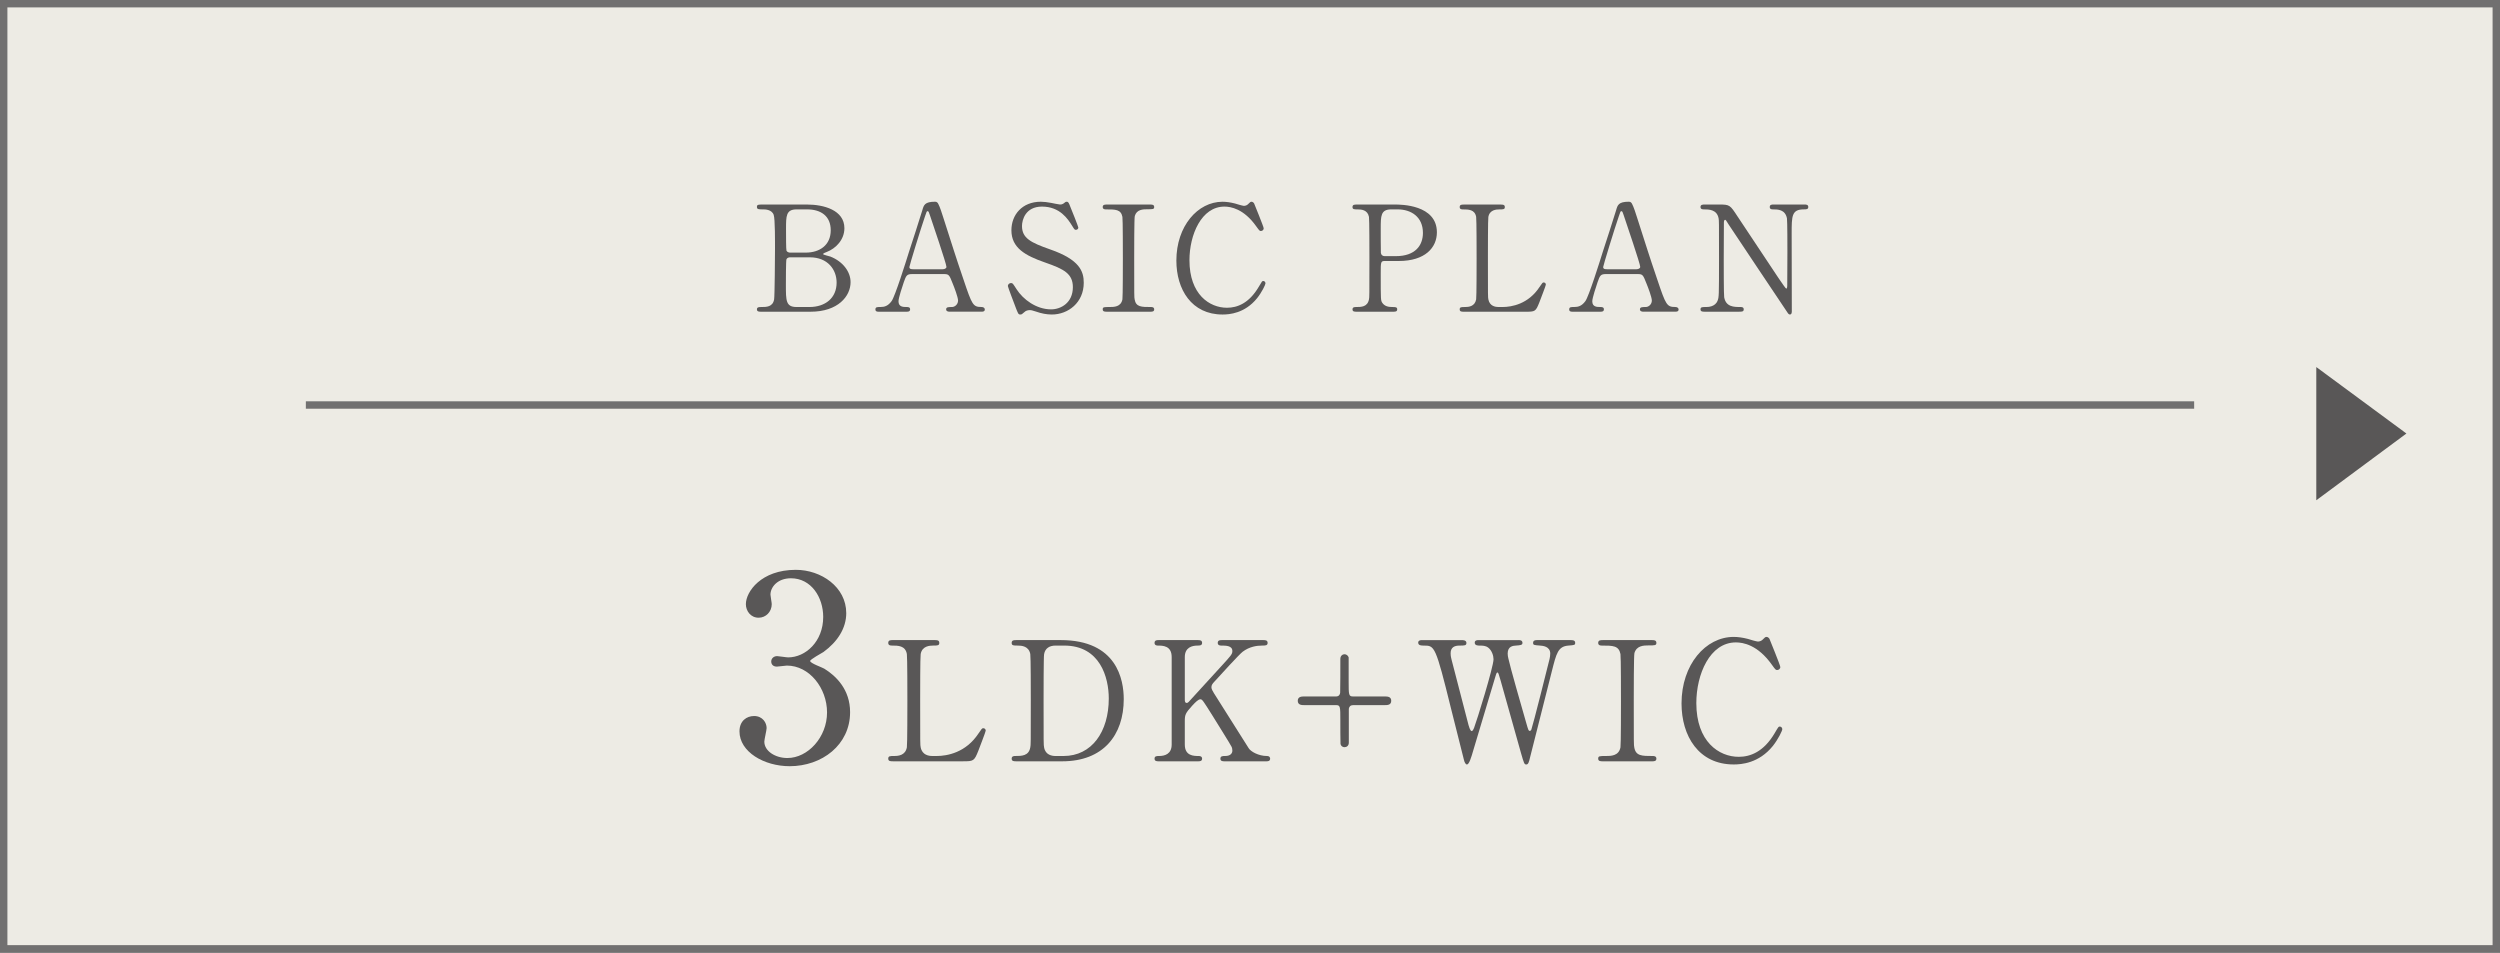 <?xml version="1.0" encoding="UTF-8"?><svg id="b" xmlns="http://www.w3.org/2000/svg" width="300.955" height="114.667" viewBox="0 0 300.955 114.667"><rect x="0" y="0" width="300.955" height="114.667" fill="#333333" stroke="none"/><defs><style>.d{fill:#fff;}.d,.e{stroke:#717070;stroke-miterlimit:10;stroke-width:.892px;}.e{fill:#edebe4;}.f{fill:#595757;stroke-width:0px;}</style></defs><g id="c"><rect class="e" x=".446" y=".446" width="300.063" height="113.775"/><line class="d" x1="36.818" y1="48.756" x2="264.137" y2="48.756"/><path class="f" d="m97.155,24.622c1.982,0,4.496.655,4.496,2.85,0,1.381-1.026,2.442-2.142,2.867-.106.036-.425.16-.425.248s.743.248.885.301c1.522.602,2.425,1.841,2.425,3.08,0,1.682-1.504,3.558-4.814,3.558h-5.929c-.266,0-.531,0-.531-.283s.266-.283.549-.283c.584,0,1.362,0,1.521-.92.071-.354.106-5.345.106-6.036,0-.779.018-3.664-.159-4.142-.23-.655-1.062-.655-1.239-.655-.584,0-.778,0-.778-.301,0-.283.177-.283.69-.283h5.345Zm-2.07,6.354c-.124,0-.337.07-.407.23-.071.159-.071,2.672-.071,3.08,0,1.93,0,2.673,1.293,2.673h1.539c1.912,0,3.275-1.08,3.275-2.938,0-1.558-1.062-3.044-3.222-3.044h-2.407Zm1.911-.566c1.664,0,3.009-.885,3.009-2.69,0-1.717-1.186-2.514-2.85-2.514h-1.256c-1.275,0-1.275.796-1.275,2.336,0,.885,0,2.478.054,2.637.07.159.301.23.407.23h1.911Z"/><path class="f" d="m114.323,37.525c-.194,0-.424-.053-.424-.283,0-.283.283-.283.707-.283.337,0,.727-.318.727-.779,0-.389-.461-1.611-.655-2.071-.39-.991-.442-1.115-1.026-1.115h-3.841c-.655,0-.726.177-1.009.974-.16.478-.638,1.894-.638,2.301,0,.69.566.69.991.69.213,0,.407.035.407.283,0,.283-.266.283-.407.283h-3.398c-.142,0-.372-.018-.372-.266,0-.301.195-.301.603-.301.478,0,.902-.106,1.345-.708.407-.549,1.717-4.708,2.106-5.965.23-.708,1.363-4.177,1.593-4.974.177-.62.283-1.027,1.54-1.027.213,0,.318.124.39.283.159.266.46,1.186.584,1.593,1.239,3.841,1.345,4.266,2.46,7.54,1.01,3.009,1.133,3.257,2.143,3.257.229,0,.406.106.406.301,0,.266-.283.266-.406.266h-3.824Zm-.831-5.115c.194,0,.442-.089.442-.283,0-.372-1.682-5.292-2-6.248-.106-.301-.142-.46-.266-.46-.106,0-.124.053-.318.637-.496,1.434-1.877,5.93-1.877,6.089,0,.266.266.266.496.266h3.522Z"/><path class="f" d="m122.216,36.87c-.124-.319-.885-2.319-.885-2.425,0-.265.229-.372.389-.372.195,0,.23.088.655.744.779,1.221,2.372,2.425,4.159,2.425,1.187,0,2.62-.796,2.62-2.673,0-1.61-1.062-2.177-3.311-2.956-2.46-.85-4.088-1.788-4.088-3.894,0-1.841,1.274-3.434,3.54-3.434.354,0,.796.053,1.257.142.194.036.938.195,1.062.195.159,0,.283-.036.39-.106.248-.194.283-.23.407-.23.212,0,.265.159.442.62.124.283.955,2.372.955,2.478,0,.23-.194.283-.301.283-.142,0-.177-.053-.46-.513-.478-.761-1.434-2.284-3.61-2.284-1.982,0-2.407,1.593-2.407,2.336,0,1.469,1.062,2,3.38,2.814,3.576,1.239,4.054,2.655,4.054,4.018,0,2.389-1.876,3.823-3.841,3.823-.637,0-1.257-.124-1.912-.354-.478-.159-.602-.177-.707-.177-.283,0-.514.071-.673.23-.301.266-.337.301-.514.301-.229,0-.266-.106-.602-.991Z"/><path class="f" d="m133.243,37.525c-.23,0-.496,0-.496-.283s.142-.283.832-.283c.514,0,1.363,0,1.54-.92.053-.301.053-4.372.053-4.885,0-.726,0-4.726-.053-5.044-.177-.903-.814-.903-1.982-.903-.106,0-.39,0-.39-.283,0-.301.266-.301.514-.301h5.204c.212,0,.478,0,.478.301,0,.266-.159.266-.814.266-.531,0-1.292.018-1.521.814-.071.248-.071,4.23-.071,5.044,0,4.691,0,4.708.053,4.992.159.92.797.92,1.982.92.089,0,.372,0,.372.283s-.266.283-.478.283h-5.222Z"/><path class="f" d="m150.977,24.498c0,.018,1.15,2.797,1.15,2.991s-.177.319-.336.319-.194-.053-.566-.566c-1.505-2.124-3.08-2.372-3.823-2.372-2.779,0-4.213,3.398-4.213,6.46,0,4.106,2.407,5.717,4.514,5.717,1.239,0,2.655-.531,3.823-2.513.407-.69.407-.708.549-.708s.266.124.266.283-.442,1.08-1.009,1.788c-1.487,1.841-3.363,1.965-4.16,1.965-3.734,0-5.558-3.027-5.558-6.496,0-4.142,2.566-7.08,5.558-7.08.442,0,.956.071,1.505.212.124.053.956.283,1.062.283.141,0,.354-.053.478-.177.283-.283.318-.319.46-.319.106,0,.248.106.301.212Z"/><path class="f" d="m167.932,24.622c.672,0,5.044,0,5.044,3.345,0,1.841-1.416,3.452-4.584,3.452h-1.699c-.478,0-.478.142-.478,1.487,0,3.239,0,3.257.194,3.558.283.407.726.496,1.186.496.39,0,.603,0,.603.283s-.248.283-.496.283h-4.372c-.266,0-.513,0-.513-.283s.266-.283.442-.283c.602,0,1.362,0,1.54-.92.053-.283.053-.301.053-5.009,0-.832,0-4.62-.053-4.92-.16-.85-.921-.903-1.346-.903-.442,0-.637,0-.637-.283,0-.301.247-.301.513-.301h4.603Zm.105,6.213c2.337,0,3.258-1.292,3.258-2.797,0-1.947-1.435-2.832-3.045-2.832h-.761c-1.274,0-1.274.779-1.274,2.319,0,.248,0,2.761.018,2.92.035.266.229.39.46.39h1.345Z"/><path class="f" d="m180.87,36.959c1.115,0,3.115-.354,4.46-2.407.337-.496.372-.549.496-.549.106,0,.266.053.266.266,0,.106-.673,1.841-.779,2.124-.442,1.115-.513,1.133-1.663,1.133h-7.417c-.266,0-.513,0-.513-.283s.194-.283.637-.283c.425,0,1.186-.053,1.346-.92.053-.301.053-4.372.053-4.885,0-.708,0-4.726-.053-5.044-.16-.903-.938-.903-1.594-.903-.124,0-.389,0-.389-.283,0-.301.247-.301.513-.301h4.39c.283,0,.531,0,.531.301,0,.283-.195.283-.638.283-.371,0-1.186.035-1.345.903-.053.318-.053,4.088-.053,4.92,0,4.708,0,4.726.053,5.009.159.832.885.92,1.221.92h.479Z"/><path class="f" d="m197.842,37.525c-.194,0-.424-.053-.424-.283,0-.283.283-.283.707-.283.337,0,.727-.318.727-.779,0-.389-.461-1.611-.655-2.071-.39-.991-.442-1.115-1.026-1.115h-3.841c-.655,0-.726.177-1.009.974-.16.478-.638,1.894-.638,2.301,0,.69.566.69.991.69.213,0,.407.035.407.283,0,.283-.266.283-.407.283h-3.398c-.142,0-.372-.018-.372-.266,0-.301.195-.301.603-.301.478,0,.902-.106,1.345-.708.407-.549,1.717-4.708,2.106-5.965.23-.708,1.363-4.177,1.593-4.974.177-.62.283-1.027,1.54-1.027.213,0,.318.124.39.283.159.266.46,1.186.584,1.593,1.239,3.841,1.345,4.266,2.46,7.54,1.01,3.009,1.133,3.257,2.143,3.257.229,0,.406.106.406.301,0,.266-.283.266-.406.266h-3.824Zm-.831-5.115c.194,0,.442-.089.442-.283,0-.372-1.682-5.292-2-6.248-.106-.301-.142-.46-.266-.46-.106,0-.124.053-.318.637-.496,1.434-1.877,5.93-1.877,6.089,0,.266.266.266.496.266h3.522Z"/><path class="f" d="m205.24,37.525c-.265,0-.53,0-.53-.283s.212-.283.654-.283c.23,0,1.133,0,1.416-.796.142-.407.159-.425.159-5.116,0-4.46,0-4.478-.053-4.779-.212-1.062-1.186-1.062-1.788-1.062-.105,0-.389,0-.389-.283,0-.301.266-.301.53-.301h1.718c1.273,0,1.31.053,2.212,1.434,1.08,1.628,2.814,4.23,3.895,5.859.229.354,1.858,2.832,1.964,2.832.071,0,.124-.124.124-.354,0-.496.019-3.398.019-4.018,0-.637,0-3.77-.054-4.089-.212-1.08-1.115-1.08-1.699-1.08-.106,0-.372,0-.372-.283,0-.301.248-.301.496-.301h3.682c.194,0,.46,0,.46.301,0,.283-.247.283-.53.283-1.47,0-1.47.796-1.47,2.92,0,1.328.018,7.876.018,9.346,0,.088,0,.39-.229.39-.106,0-.195-.088-.23-.142-.106-.124-7.045-10.549-7.133-10.673-.319-.513-.354-.584-.443-.584-.088,0-.141.142-.141.336,0,.638-.019,3.717-.019,4.425s0,4.23.054,4.567c.212,1.168,1.186,1.168,1.947,1.168.141,0,.406,0,.406.283s-.229.283-.566.283h-4.106Z"/><path class="f" d="m278.84,44.186l10.849,8.002-10.849,8.035v-16.037Z"/><path class="f" d="m101.874,73.803c0,1.819-1.049,3.452-2.743,4.686-.247.154-1.604.894-1.604,1.079,0,.277,1.449.771,1.695.925,1.449.894,3.113,2.527,3.113,5.24,0,3.945-3.391,6.504-7.274,6.504-3.082,0-6.041-1.727-6.041-4.192,0-1.264.863-1.849,1.757-1.849,1.048,0,1.511.832,1.511,1.449,0,.247-.277,1.387-.277,1.634,0,1.14,1.325,1.973,2.773,1.973,2.466,0,4.777-2.497,4.777-5.487,0-2.928-2.126-5.641-4.839-5.641-.154,0-1.018.124-1.202.124-.462,0-.678-.277-.678-.617,0-.37.308-.647.709-.647.185,0,1.109.154,1.325.154,2.096,0,4.223-1.911,4.223-4.87,0-2.374-1.449-4.654-3.884-4.654-1.634,0-2.466,1.079-2.466,1.973,0,.154.154.955.154,1.14,0,.925-.709,1.634-1.572,1.634-.986,0-1.541-.833-1.541-1.634,0-1.479,1.818-4.13,6.011-4.13,3.051,0,6.072,2.065,6.072,5.209Z"/><path class="f" d="m112.754,91.009c1.261,0,3.523-.4,5.045-2.723.38-.561.42-.621.561-.621.119,0,.3.06.3.3,0,.12-.761,2.082-.881,2.402-.501,1.261-.581,1.281-1.882,1.281h-8.389c-.3,0-.58,0-.58-.32s.221-.32.721-.32c.48,0,1.342-.06,1.521-1.041.061-.34.061-4.945.061-5.525,0-.801,0-5.345-.061-5.706-.18-1.021-1.061-1.021-1.802-1.021-.14,0-.44,0-.44-.32,0-.34.28-.34.58-.34h4.965c.32,0,.602,0,.602.34,0,.32-.221.32-.721.32-.421,0-1.342.04-1.521,1.021-.061.36-.061,4.625-.061,5.565,0,5.325,0,5.345.061,5.666.18.941,1,1.041,1.381,1.041h.541Z"/><path class="f" d="m127.692,77.055c6.786,0,7.587,4.805,7.587,7.107,0,4.324-2.462,7.487-7.407,7.487h-5.506c-.3,0-.58,0-.58-.32s.301-.32.42-.32c.781,0,1.643,0,1.822-1.041.061-.32.061-.34.061-5.666,0-.941,0-5.225-.061-5.565-.18-.961-1.041-1.021-1.521-1.021-.5,0-.721,0-.721-.32,0-.34.28-.34.58-.34h5.326Zm-.621.661c-.721,0-1.262.32-1.381,1.041-.061.34-.061,4.645-.061,5.545,0,5.325,0,5.345.061,5.666.16.941.98,1.041,1.381,1.041h.961c3.403,0,5.445-2.923,5.445-6.927,0-2.522-1.041-6.366-5.365-6.366h-1.041Z"/><path class="f" d="m147.414,91.649c-.199,0-.5,0-.5-.32s.28-.32.58-.32c.641,0,.861-.34.861-.641,0-.2-.04-.34-.08-.44-.061-.18-2.102-3.423-2.342-3.824-1.082-1.722-1.201-1.922-1.422-1.922-.24,0-.561.3-1.001.781-.801.881-.881,1.081-.881,1.842v2.823c0,1.381,1.081,1.381,1.682,1.381.181,0,.4.06.4.32,0,.32-.3.32-.48.32h-4.745c-.199,0-.5,0-.5-.32s.28-.32.561-.32c.701,0,1.502-.26,1.502-1.381v-10.53c0-1.381-1.082-1.381-1.682-1.381-.16,0-.381-.06-.381-.32,0-.34.301-.34.48-.34h4.725c.221,0,.521,0,.521.34,0,.32-.3.32-.561.32-.641,0-1.521.22-1.521,1.381v5.125c0,.18.021.4.24.4.101,0,.181-.1.22-.12.181-.2,3.224-3.523,3.824-4.184,1.281-1.401,1.441-1.562,1.441-1.942,0-.661-.781-.661-1.361-.661-.061,0-.4,0-.4-.32,0-.34.301-.34.521-.34h4.944c.24,0,.541,0,.541.34,0,.32-.28.32-.66.32-.621,0-1.521.12-2.343.741-.421.32-2.603,2.723-3.443,3.644-.14.14-.32.36-.32.621,0,.22.14.46.3.721.762,1.201,1.102,1.742,4.185,6.626.24.4,1.181.941,2.202.941.381,0,.381.28.381.32,0,.32-.301.32-.48.32h-5.006Z"/><path class="f" d="m160.832,83.842c.32,0,.48-.2.5-.46.021-.04.021-3.523.021-4.064,0-.38.28-.561.501-.561.199,0,.42.14.5.38v2.863c0,1.662,0,1.842.541,1.842h3.803c.301,0,.781,0,.781.521s-.48.521-.781.521h-3.803c-.32,0-.48.18-.521.44v4.084c0,.38-.279.541-.52.541-.201,0-.421-.12-.48-.38-.021-.04-.021-2.542-.021-2.863,0-1.642,0-1.822-.521-1.822h-3.824c-.279,0-.78,0-.78-.521s.501-.521.78-.521h3.824Z"/><path class="f" d="m182.818,77.055c.12,0,.46,0,.46.34,0,.26-.24.28-.78.32-.32.02-1.001.06-1.001.961,0,.2.04.42.08.581.16.821,1.682,6.146,2.143,7.728.26.901.279,1.001.439,1.001.121,0,.181-.12.201-.2.16-.4,2.021-7.788,2.182-8.468.04-.18.08-.44.08-.641,0-.881-.941-.941-1.221-.961-.762-.06-.842-.06-.842-.34s.261-.32.441-.32h4.084c.199,0,.54,0,.54.32,0,.28-.08.28-.821.34-1.24.1-1.441.921-1.981,3.063-.721,2.883-1.901,7.487-2.622,10.37-.141.601-.221.881-.461.881s-.28-.14-.621-1.321c-.359-1.261-2.082-7.447-2.482-8.829-.24-.821-.26-.921-.38-.921-.101,0-.16.24-.24.5-.721,2.482-1.942,6.406-2.663,8.889-.24.841-.5,1.682-.76,1.682-.16,0-.301-.28-.361-.561-.22-.881-1.32-5.225-1.561-6.206-1.862-7.547-1.963-7.547-3.264-7.547-.28,0-.681,0-.681-.36,0-.22.2-.3.421-.3h4.824c.141,0,.561,0,.561.34,0,.32-.221.32-.841.32-.521,0-1.062.16-1.062.921,0,.14,0,.34.121.801.3,1.121,1.721,6.626,2.041,7.868.021.06.181.701.381.701.12,0,.24-.28.28-.38.32-.821,2.343-7.347,2.343-8.268,0-.42-.201-1.061-.641-1.401-.32-.24-.682-.24-1.002-.24-.279,0-.62-.02-.62-.36,0-.3.341-.3.421-.3h4.864Z"/><path class="f" d="m192.954,91.649c-.26,0-.561,0-.561-.32s.16-.32.941-.32c.58,0,1.541,0,1.741-1.041.06-.34.06-4.945.06-5.525,0-.821,0-5.345-.06-5.706-.2-1.021-.921-1.021-2.242-1.021-.12,0-.44,0-.44-.32,0-.34.301-.34.58-.34h5.887c.24,0,.54,0,.54.34,0,.3-.181.3-.921.3-.601,0-1.461.02-1.722.921-.08.28-.08,4.785-.08,5.706,0,5.305,0,5.325.06,5.646.181,1.041.901,1.041,2.242,1.041.101,0,.421,0,.421.32s-.3.32-.54.32h-5.906Z"/><path class="f" d="m213.016,76.915c0,.02,1.301,3.163,1.301,3.383s-.199.36-.38.36-.22-.06-.641-.641c-1.702-2.402-3.483-2.683-4.324-2.683-3.144,0-4.765,3.844-4.765,7.307,0,4.645,2.723,6.466,5.105,6.466,1.4,0,3.002-.601,4.324-2.843.46-.781.46-.801.62-.801s.3.14.3.32-.5,1.221-1.141,2.022c-1.682,2.082-3.804,2.222-4.705,2.222-4.224,0-6.285-3.423-6.285-7.347,0-4.685,2.902-8.008,6.285-8.008.501,0,1.082.08,1.702.24.14.06,1.081.32,1.201.32.16,0,.4-.06.54-.2.32-.32.361-.36.521-.36.119,0,.279.12.34.24Z"/></g></svg>